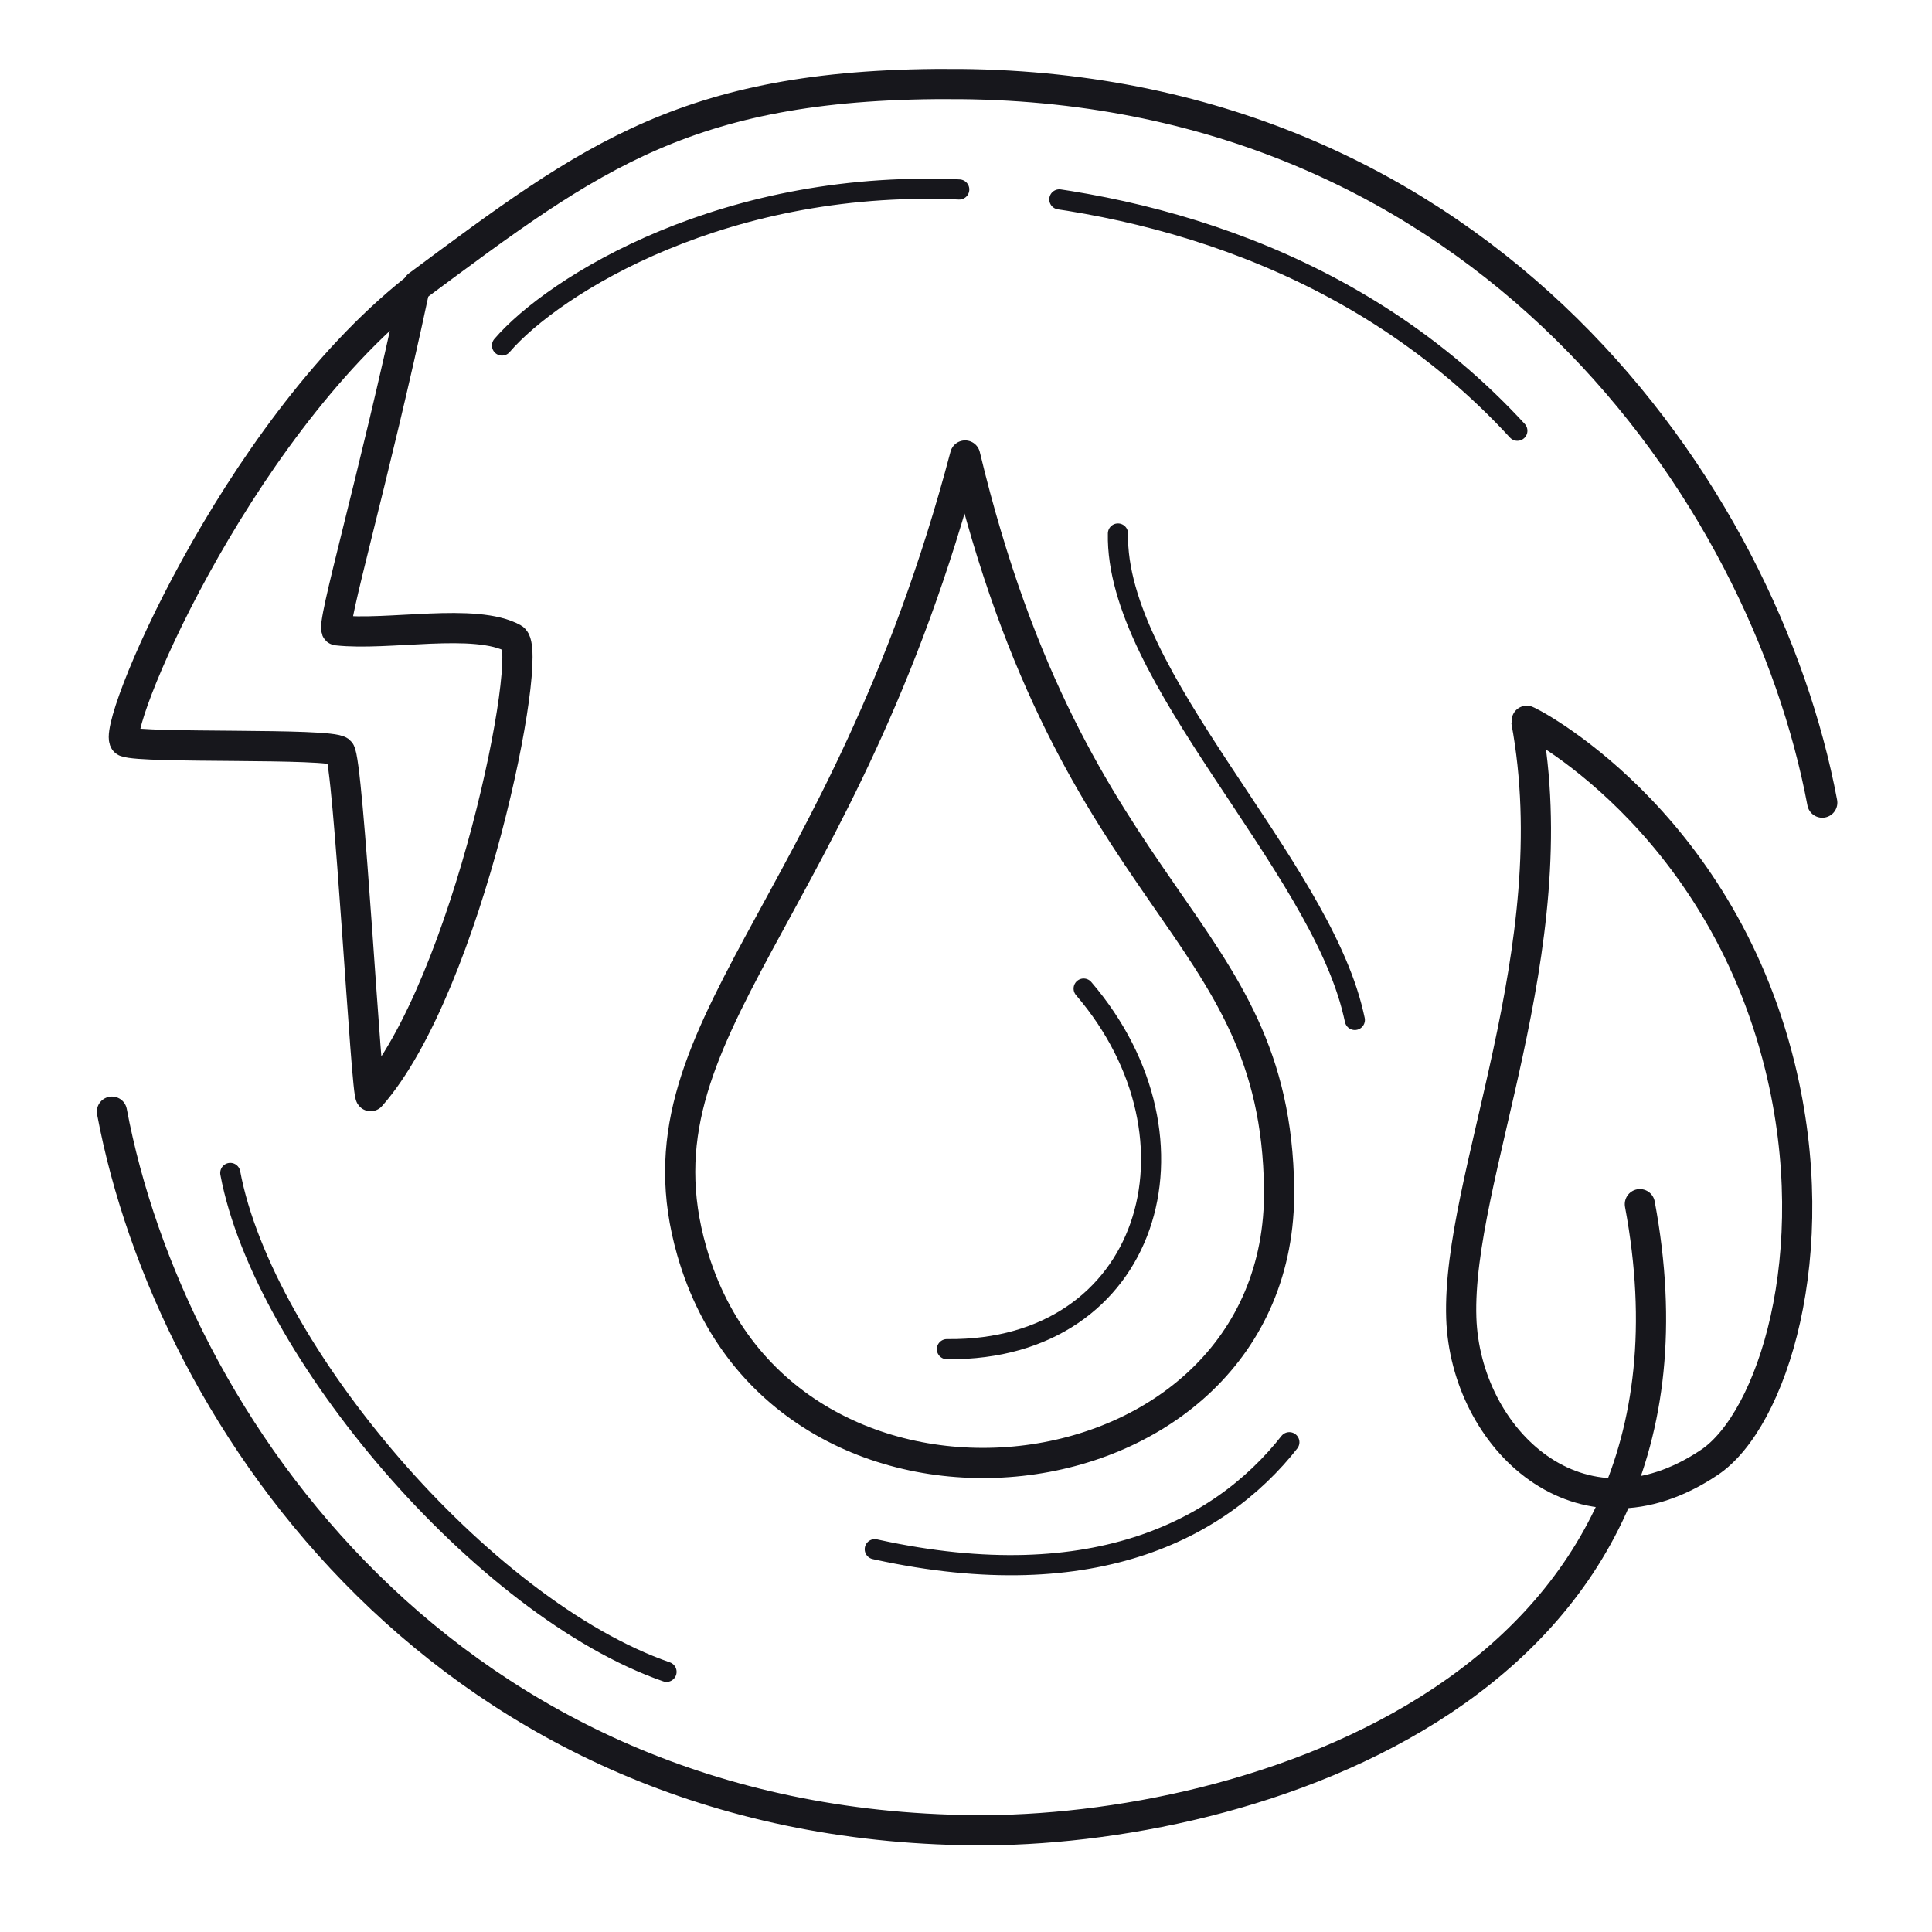 <svg xmlns="http://www.w3.org/2000/svg" width="192" height="192" style="width:100%;height:100%;transform:translate3d(0,0,0);content-visibility:visible" viewBox="0 0 192 192"><defs><clipPath id="e"><path d="M0 0h192v192H0z"/></clipPath><clipPath id="h"><path d="M0 0h192v192H0z"/></clipPath><clipPath id="f"><path d="M0 0h192v192H0z"/></clipPath><filter id="a" width="100%" height="100%" x="0%" y="0%" filterUnits="objectBoundingBox"><feComponentTransfer in="SourceGraphic"><feFuncA tableValues="1.0 0.0" type="table"/></feComponentTransfer></filter><filter id="c" width="100%" height="100%" x="0%" y="0%" filterUnits="objectBoundingBox"><feComponentTransfer in="SourceGraphic"><feFuncA tableValues="1.0 0.0" type="table"/></feComponentTransfer></filter><path id="b" style="display:none"/><path id="d" fill="red" d="M12.47 73.71c-1.73-.69 10.66-30.57 28.7-44.92-4 18.8-8.4 33.76-7.69 33.85 5.06.57 13.76-1.29 17.54.81 2.14 1.19-4.52 34.51-14.18 45.48-.42.47-2.21-33.52-3.07-34.27-1-.87-19.53-.25-21.3-.95" style="display:block"/><mask id="i" mask-type="alpha" maskUnits="userSpaceOnUse"><g filter="url(#a)"><path fill="#fff" d="M0 0h192v192H0z" opacity="0"/><use xmlns:ns1="http://www.w3.org/1999/xlink" ns1:href="#b"/></g></mask><mask id="g" mask-type="alpha" maskUnits="userSpaceOnUse"><g filter="url(#c)"><path fill="#fff" d="M0 0h192v192H0z" opacity="0"/><use xmlns:ns2="http://www.w3.org/1999/xlink" ns2:href="#d"/></g></mask></defs><g fill="none" clip-path="url(#e)"><g clip-path="url(#f)" style="display:block"><path stroke="#17171C" stroke-dasharray="81 44" stroke-dashoffset="-89" stroke-linecap="round" stroke-linejoin="round" stroke-width="2.005" d="m-35.862 77.081.188.042c21.75 4.75 34.834-2.1 41.797-11.71 11.078-15.29 7.554-33.07 5.578-41.556C8.193 8.794-11.985-9.639-11.698-23.857" class="primary" style="display:none" transform="translate(122.799 76.877)"/><path stroke="#17171C" stroke-dasharray="81 44" stroke-dashoffset="-89" stroke-linecap="round" stroke-linejoin="round" stroke-width="2.005" d="m-35.862 77.081.188.042c21.75 4.75 34.834-2.1 41.797-11.71 11.078-15.29 7.554-33.07 5.578-41.556C8.193 8.794-11.985-9.639-11.698-23.857" class="primary" style="display:block" transform="translate(122.799 76.877)"/><g stroke="#17171C" stroke-linecap="round" stroke-linejoin="round" mask="url(#g)" style="display:none"><path stroke-width="3" d="M68.746 124.327c-6.337-22.168 15.027-33.025 27.166-79.058 10.848 45.16 30.876 46.308 31.204 72.89.395 32.091-49.3 37.907-58.37 6.168" class="primary"/><path stroke-width="1.999" d="m94.1 134.078.083.001c20.063.176 26.394-20.797 13.508-35.836" class="primary"/></g><g stroke="#17171C" stroke-linecap="round" stroke-linejoin="round" style="display:block"><path stroke-width="3" d="M68.746 124.327c-6.337-22.168 15.027-33.025 27.166-79.058 10.848 45.16 30.876 46.308 31.204 72.89.395 32.091-49.3 37.907-58.37 6.168" class="primary"/><path stroke-width="1.999" d="m94.1 134.078.083.001c20.063.176 26.394-20.797 13.508-35.836" class="primary"/></g><path stroke="#17171C" stroke-linecap="round" stroke-linejoin="round" stroke-width="2" d="M21.278 24.657C3.001 18.315-18.797-7.349-22.077-24.923" class="primary" style="display:block" transform="translate(44.961 141.489)"/><g stroke="#17171C" stroke-linecap="round" stroke-linejoin="round" style="display:block"><path stroke-width="3.003" d="M12.468 73.71c-1.73-.685 10.658-30.566 28.704-44.921-4.001 18.805-8.4 33.766-7.69 33.848 5.056.576 13.76-1.291 17.543.813 2.134 1.19-4.523 34.515-14.184 45.476-.417.475-2.209-33.512-3.073-34.263-.998-.868-19.526-.25-21.3-.953" class="primary"/><path stroke-width="3" d="M181.095 79.766C175.322 48.995 147.63 8.84 95.455 8.354c-27.025-.252-36.625 7.18-53.918 20.009" class="primary"/></g><g stroke="#17171C" stroke-linecap="round" stroke-linejoin="round" stroke-width="3" style="display:block"><path d="M11.123 110.474c5.773 30.771 33.464 70.925 85.64 71.412 27.025.252 75.224-13.962 66.204-62.216" class="primary"/><path d="M145.22 130.972c.399 11.972 11.78 23.015 24.673 14.347 6.193-4.165 11.575-20.682 7.007-39.297-6.114-24.91-25.257-34.563-25.227-34.405 4.241 22.795-6.916 45.443-6.453 59.355" class="primary"/></g><path stroke="#17171C" stroke-dasharray="52 10" stroke-linecap="round" stroke-linejoin="round" stroke-width="2" d="M77.723 16.26C61.888-.961 40.305-6.698 23.182-7.671-.86-9.037-18.105 1.869-23.182 7.789" class="primary" style="display:block" transform="translate(73.07 26.548)"/><path class="primary" style="display:none"/><path class="primary" style="display:none"/><path class="primary" style="display:none"/></g><g clip-path="url(#h)" style="display:none"><path class="primary" style="display:none"/><g style="display:none"><path class="primary"/><path class="primary"/></g><path class="primary" style="display:none"/><g mask="url(#i)" style="display:none"><path class="primary"/><path class="primary"/></g><g style="display:none"><path class="primary"/><path class="primary"/></g><path class="primary" style="display:none"/></g></g></svg>